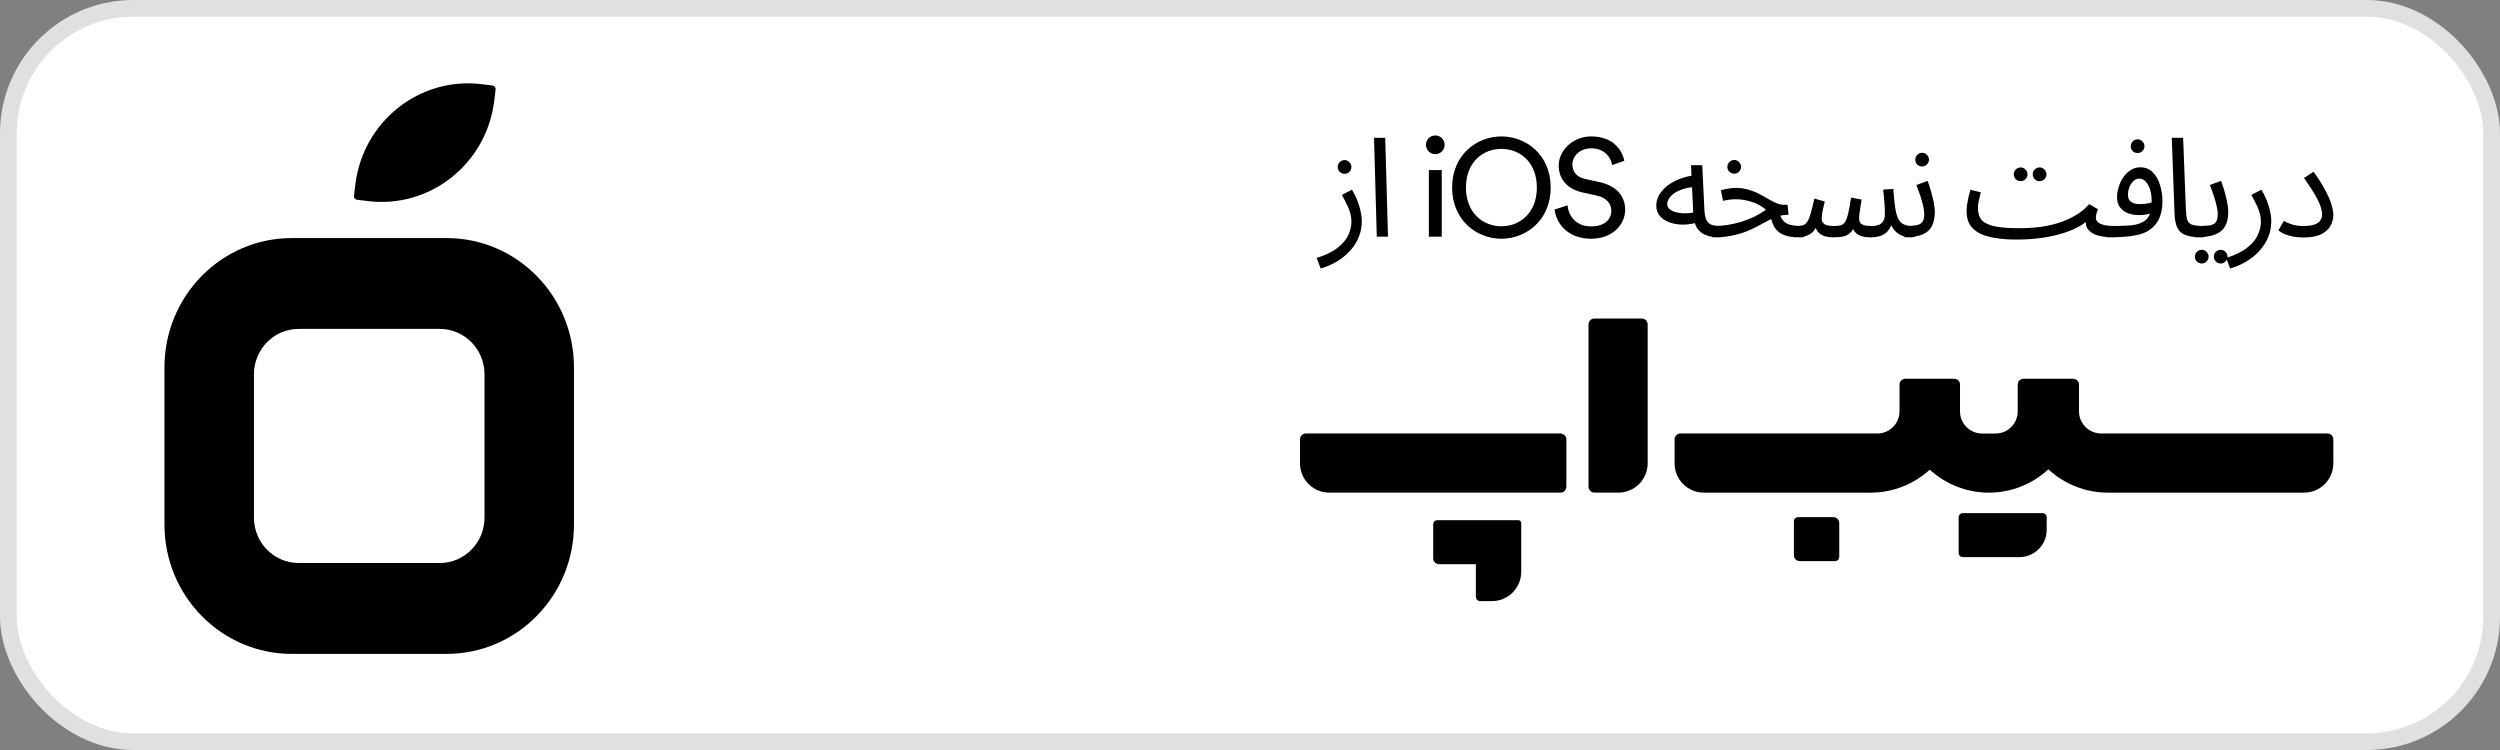 <svg width="150" height="45" viewBox="0 0 150 45" fill="none" xmlns="http://www.w3.org/2000/svg">
<rect x="0" y="0" width="150" height="45" fill="#808080" stroke="none"/>
<rect x="0.5" y="0.5" width="149" height="44" rx="7.5" fill="white"/>
<path d="M79.241 16.11L79 15.479C79.559 15.302 79.989 15.088 80.288 14.839C80.592 14.595 80.8 14.341 80.911 14.075C81.027 13.809 81.085 13.554 81.085 13.311C81.085 13.156 81.068 13.006 81.035 12.862C81.002 12.718 80.944 12.555 80.861 12.372C80.778 12.189 80.661 11.962 80.512 11.691L81.118 11.383C81.329 11.743 81.478 12.084 81.567 12.405C81.661 12.726 81.708 13.009 81.708 13.252C81.708 13.601 81.65 13.917 81.534 14.2C81.423 14.482 81.273 14.731 81.085 14.947C80.902 15.169 80.7 15.357 80.479 15.512C80.263 15.667 80.044 15.794 79.822 15.894C79.606 15.994 79.413 16.066 79.241 16.11ZM80.678 10.428C80.562 10.428 80.462 10.389 80.379 10.312C80.302 10.229 80.263 10.132 80.263 10.021C80.263 9.91 80.302 9.813 80.379 9.73C80.462 9.647 80.562 9.606 80.678 9.606C80.789 9.606 80.883 9.647 80.96 9.73C81.043 9.813 81.085 9.91 81.085 10.021C81.085 10.132 81.043 10.229 80.96 10.312C80.883 10.389 80.789 10.428 80.678 10.428ZM82.607 14.2L82.441 8.268H83.113L83.279 14.2H82.607ZM86.505 14.2V10.204H85.732V14.2H86.505ZM85.558 8.692C85.558 8.999 85.807 9.249 86.115 9.249C86.43 9.249 86.679 8.999 86.679 8.692C86.679 8.376 86.43 8.127 86.115 8.127C85.807 8.127 85.558 8.376 85.558 8.692ZM87.958 11.251C87.958 9.714 88.988 8.933 90.085 8.933C91.181 8.933 92.211 9.714 92.211 11.251C92.211 12.787 91.181 13.576 90.085 13.576C88.988 13.576 87.958 12.787 87.958 11.251ZM87.127 11.251C87.127 13.219 88.606 14.324 90.085 14.324C91.563 14.324 93.042 13.219 93.042 11.251C93.042 9.282 91.563 8.185 90.085 8.185C88.606 8.185 87.127 9.282 87.127 11.251ZM97.46 9.647C97.327 9.008 96.796 8.185 95.467 8.185C94.378 8.185 93.523 9.016 93.523 9.938C93.523 10.819 94.121 11.367 94.96 11.55L95.799 11.732C96.389 11.857 96.679 12.223 96.679 12.646C96.679 13.161 96.281 13.585 95.467 13.585C94.578 13.585 94.113 12.978 94.054 12.322L93.274 12.571C93.382 13.41 94.054 14.324 95.475 14.324C96.729 14.324 97.51 13.493 97.51 12.58C97.51 11.757 96.962 11.143 95.982 10.927L95.101 10.736C94.603 10.628 94.345 10.304 94.345 9.88C94.345 9.332 94.819 8.9 95.483 8.9C96.306 8.9 96.663 9.481 96.729 9.905L97.46 9.647ZM103.165 14.241C102.866 14.241 102.6 14.2 102.368 14.116C102.141 14.028 101.958 13.881 101.819 13.676C101.686 13.466 101.612 13.175 101.595 12.804L101.462 9.913H102.135L102.268 12.654C102.284 12.915 102.332 13.111 102.409 13.244C102.487 13.372 102.595 13.457 102.733 13.502C102.877 13.54 103.049 13.56 103.248 13.56C103.364 13.56 103.447 13.593 103.497 13.66C103.553 13.72 103.58 13.795 103.58 13.884C103.58 13.973 103.542 14.056 103.464 14.133C103.387 14.205 103.287 14.241 103.165 14.241ZM101.911 13.327C101.595 13.427 101.288 13.477 100.989 13.477C100.69 13.477 100.418 13.432 100.175 13.344C99.931 13.255 99.737 13.128 99.593 12.962C99.449 12.79 99.377 12.585 99.377 12.347C99.377 12.114 99.435 11.896 99.552 11.691C99.673 11.486 99.837 11.303 100.042 11.143C100.252 10.982 100.493 10.849 100.764 10.744C101.041 10.633 101.335 10.558 101.645 10.52L101.761 11.217C101.484 11.228 101.238 11.267 101.022 11.334C100.811 11.395 100.631 11.475 100.482 11.575C100.338 11.674 100.227 11.782 100.15 11.899C100.072 12.015 100.033 12.128 100.033 12.239C100.033 12.361 100.078 12.461 100.166 12.538C100.255 12.616 100.369 12.677 100.507 12.721C100.645 12.76 100.798 12.785 100.964 12.796C101.13 12.801 101.291 12.796 101.445 12.779C101.601 12.757 101.734 12.726 101.844 12.688L101.911 13.327ZM108.044 14.241C107.811 14.241 107.598 14.227 107.404 14.2C107.21 14.166 107.036 14.108 106.881 14.025C106.726 13.942 106.596 13.823 106.491 13.668C106.385 13.507 106.305 13.297 106.25 13.037L106.74 12.746C106.812 12.967 106.9 13.136 107.006 13.252C107.111 13.369 107.252 13.449 107.429 13.493C107.612 13.538 107.845 13.56 108.127 13.56C108.243 13.56 108.327 13.593 108.376 13.66C108.432 13.72 108.459 13.795 108.459 13.884C108.459 13.973 108.421 14.056 108.343 14.133C108.265 14.205 108.166 14.241 108.044 14.241ZM102.753 14.241L102.827 13.56C103.115 13.56 103.398 13.538 103.675 13.493C103.951 13.449 104.223 13.385 104.489 13.302C104.755 13.219 105.009 13.12 105.253 13.003C105.502 12.882 105.737 12.743 105.959 12.588C105.815 12.461 105.649 12.35 105.461 12.256C105.272 12.162 105.065 12.09 104.838 12.04C104.616 11.984 104.381 11.957 104.132 11.957C104.043 11.957 103.96 11.959 103.882 11.965C103.805 11.97 103.727 11.982 103.65 11.998C103.572 12.009 103.484 12.026 103.384 12.048L103.251 11.417C103.401 11.372 103.55 11.339 103.7 11.317C103.849 11.289 103.993 11.275 104.132 11.275C104.419 11.275 104.68 11.312 104.912 11.383C105.145 11.45 105.355 11.533 105.544 11.633C105.737 11.732 105.918 11.832 106.084 11.932C106.255 12.031 106.421 12.117 106.582 12.189C106.743 12.256 106.909 12.289 107.08 12.289H107.255L107.313 12.887C107.075 12.887 106.856 12.92 106.657 12.987C106.457 13.053 106.261 13.139 106.067 13.244C105.879 13.344 105.679 13.452 105.469 13.568C105.258 13.679 105.026 13.787 104.771 13.892C104.516 13.992 104.223 14.075 103.891 14.141C103.564 14.208 103.185 14.241 102.753 14.241ZM104.057 10.42C103.94 10.42 103.841 10.381 103.758 10.304C103.68 10.22 103.641 10.124 103.641 10.013C103.641 9.902 103.68 9.805 103.758 9.722C103.841 9.639 103.94 9.598 104.057 9.598C104.167 9.598 104.261 9.639 104.339 9.722C104.422 9.805 104.464 9.902 104.464 10.013C104.464 10.124 104.422 10.22 104.339 10.304C104.261 10.381 104.167 10.42 104.057 10.42ZM107.626 14.241L107.709 13.56C107.887 13.56 108.03 13.549 108.141 13.527C108.252 13.499 108.343 13.435 108.416 13.336C108.493 13.23 108.565 13.067 108.631 12.845C108.698 12.624 108.775 12.314 108.864 11.915L109.487 12.09C109.454 12.228 109.415 12.394 109.371 12.588C109.326 12.782 109.304 12.959 109.304 13.12C109.304 13.208 109.326 13.286 109.371 13.352C109.415 13.419 109.49 13.471 109.595 13.51C109.706 13.543 109.853 13.56 110.035 13.56C110.201 13.56 110.337 13.546 110.442 13.518C110.547 13.491 110.633 13.424 110.7 13.319C110.772 13.214 110.835 13.045 110.891 12.812C110.946 12.58 111.004 12.261 111.065 11.857L111.697 11.973C111.68 12.073 111.661 12.195 111.639 12.339C111.616 12.483 111.594 12.627 111.572 12.771C111.556 12.909 111.547 13.025 111.547 13.12C111.547 13.197 111.564 13.272 111.597 13.344C111.636 13.41 111.708 13.463 111.813 13.502C111.924 13.54 112.087 13.56 112.303 13.56C112.58 13.56 112.779 13.502 112.901 13.385C113.028 13.269 113.092 13.092 113.092 12.854C113.092 12.726 113.089 12.594 113.084 12.455C113.078 12.311 113.067 12.153 113.051 11.982C113.039 11.804 113.02 11.602 112.993 11.375L113.599 11.334C113.632 11.782 113.668 12.15 113.707 12.438C113.751 12.726 113.812 12.954 113.89 13.12C113.973 13.28 114.083 13.394 114.222 13.46C114.36 13.527 114.543 13.56 114.77 13.56C114.887 13.56 114.97 13.593 115.019 13.66C115.075 13.72 115.103 13.795 115.103 13.884C115.103 13.973 115.064 14.056 114.986 14.133C114.909 14.205 114.809 14.241 114.687 14.241C114.499 14.241 114.33 14.216 114.18 14.166C114.036 14.111 113.909 14.039 113.798 13.95C113.693 13.856 113.604 13.751 113.533 13.635C113.466 13.513 113.419 13.385 113.391 13.252L113.541 13.302C113.48 13.552 113.383 13.745 113.25 13.884C113.123 14.017 112.97 14.111 112.793 14.166C112.616 14.216 112.428 14.241 112.228 14.241C111.984 14.241 111.785 14.211 111.63 14.15C111.475 14.089 111.353 13.997 111.265 13.876C111.182 13.748 111.126 13.588 111.099 13.394H111.381C111.276 13.632 111.165 13.812 111.049 13.934C110.932 14.056 110.788 14.139 110.617 14.183C110.445 14.222 110.218 14.241 109.936 14.241C109.797 14.241 109.648 14.219 109.487 14.175C109.332 14.13 109.196 14.044 109.08 13.917C108.964 13.784 108.894 13.588 108.872 13.327L109.122 13.277C109.027 13.56 108.911 13.77 108.773 13.909C108.64 14.042 108.479 14.13 108.291 14.175C108.103 14.219 107.881 14.241 107.626 14.241ZM114.269 14.241L114.352 13.56C114.623 13.56 114.839 13.543 115 13.51C115.16 13.477 115.276 13.41 115.348 13.311C115.42 13.206 115.456 13.05 115.456 12.845C115.456 12.707 115.434 12.544 115.39 12.355C115.346 12.162 115.287 11.957 115.216 11.741C115.143 11.525 115.066 11.312 114.983 11.101L115.656 10.852C115.728 11.029 115.794 11.231 115.855 11.458C115.922 11.685 115.977 11.91 116.021 12.131C116.066 12.353 116.088 12.546 116.088 12.713C116.088 12.934 116.063 13.131 116.013 13.302C115.969 13.469 115.899 13.613 115.805 13.734C115.711 13.851 115.589 13.948 115.44 14.025C115.296 14.097 115.127 14.152 114.933 14.191C114.739 14.224 114.518 14.241 114.269 14.241ZM115.332 9.988C115.216 9.988 115.116 9.949 115.033 9.872C114.955 9.789 114.917 9.692 114.917 9.581C114.917 9.47 114.955 9.373 115.033 9.29C115.116 9.207 115.216 9.166 115.332 9.166C115.443 9.166 115.537 9.207 115.614 9.29C115.697 9.373 115.739 9.47 115.739 9.581C115.739 9.692 115.697 9.789 115.614 9.872C115.537 9.949 115.443 9.988 115.332 9.988ZM120.985 14.374L121.201 13.693C121.539 13.693 121.896 13.673 122.273 13.635C122.649 13.59 123.023 13.516 123.394 13.41C123.771 13.3 124.128 13.15 124.466 12.962C124.803 12.774 125.1 12.535 125.354 12.247L125.878 12.555C125.828 12.682 125.795 12.785 125.778 12.862C125.761 12.934 125.753 13.001 125.753 13.062C125.753 13.145 125.784 13.225 125.845 13.302C125.906 13.374 126.019 13.435 126.185 13.485C126.357 13.535 126.598 13.56 126.908 13.56C127.024 13.56 127.107 13.593 127.157 13.66C127.212 13.72 127.24 13.795 127.24 13.884C127.24 13.973 127.201 14.056 127.124 14.133C127.046 14.205 126.947 14.241 126.825 14.241C126.47 14.241 126.157 14.205 125.886 14.133C125.62 14.056 125.421 13.937 125.288 13.776C125.161 13.61 125.119 13.396 125.163 13.136L125.313 13.186C125.092 13.385 124.826 13.56 124.515 13.709C124.211 13.853 123.87 13.975 123.494 14.075C123.123 14.175 122.724 14.249 122.297 14.299C121.877 14.349 121.439 14.374 120.985 14.374ZM120.985 14.374C120.492 14.374 120.058 14.341 119.681 14.274C119.31 14.213 119 14.116 118.75 13.983C118.501 13.851 118.313 13.679 118.186 13.469C118.058 13.252 117.995 12.992 117.995 12.688C117.995 12.549 118.006 12.408 118.028 12.264C118.05 12.114 118.078 11.965 118.111 11.815C118.15 11.666 118.189 11.522 118.227 11.383L118.85 11.541C118.828 11.624 118.803 11.724 118.775 11.84C118.748 11.951 118.723 12.065 118.701 12.181C118.684 12.297 118.676 12.402 118.676 12.497C118.676 12.785 118.748 13.017 118.892 13.194C119.041 13.366 119.299 13.493 119.664 13.576C120.03 13.654 120.542 13.693 121.201 13.693L121.367 14.108L120.985 14.374ZM122.381 10.868C122.264 10.868 122.165 10.83 122.081 10.752C122.004 10.669 121.965 10.572 121.965 10.461C121.965 10.351 122.004 10.254 122.081 10.171C122.165 10.088 122.264 10.046 122.381 10.046C122.492 10.046 122.586 10.088 122.663 10.171C122.746 10.254 122.788 10.351 122.788 10.461C122.788 10.572 122.746 10.669 122.663 10.752C122.586 10.83 122.492 10.868 122.381 10.868ZM121.243 10.868C121.126 10.868 121.027 10.83 120.943 10.752C120.866 10.669 120.827 10.572 120.827 10.461C120.827 10.351 120.866 10.254 120.943 10.171C121.027 10.088 121.126 10.046 121.243 10.046C121.353 10.046 121.448 10.088 121.525 10.171C121.608 10.254 121.65 10.351 121.65 10.461C121.65 10.572 121.608 10.669 121.525 10.752C121.448 10.83 121.353 10.868 121.243 10.868ZM126.408 14.241L126.491 13.56C126.629 13.56 126.781 13.56 126.948 13.56C127.119 13.554 127.291 13.549 127.463 13.543C127.64 13.538 127.803 13.527 127.953 13.51C128.102 13.488 128.227 13.46 128.326 13.427C128.526 13.355 128.681 13.266 128.792 13.161C128.902 13.05 128.98 12.906 129.024 12.729C129.074 12.546 129.099 12.314 129.099 12.031C129.099 11.799 129.068 11.583 129.008 11.383C128.947 11.184 128.861 11.024 128.75 10.902C128.639 10.78 128.507 10.719 128.351 10.719C128.224 10.719 128.108 10.769 128.003 10.868C127.903 10.963 127.822 11.084 127.762 11.234C127.706 11.383 127.679 11.533 127.679 11.682C127.679 11.799 127.701 11.899 127.745 11.982C127.795 12.065 127.875 12.131 127.986 12.181C128.097 12.225 128.241 12.247 128.418 12.247C128.578 12.247 128.739 12.231 128.9 12.198C129.066 12.164 129.207 12.12 129.323 12.065L129.357 12.646C129.268 12.707 129.168 12.757 129.057 12.796C128.947 12.834 128.831 12.862 128.709 12.879C128.587 12.895 128.465 12.904 128.343 12.904C128.061 12.904 127.82 12.859 127.62 12.771C127.427 12.677 127.277 12.552 127.172 12.397C127.072 12.236 127.022 12.054 127.022 11.849C127.022 11.638 127.056 11.428 127.122 11.217C127.188 11.001 127.282 10.805 127.404 10.628C127.526 10.45 127.673 10.309 127.845 10.204C128.016 10.093 128.208 10.038 128.418 10.038C128.717 10.038 128.963 10.135 129.157 10.329C129.357 10.522 129.503 10.777 129.597 11.093C129.697 11.403 129.747 11.732 129.747 12.081C129.747 12.497 129.675 12.854 129.531 13.153C129.392 13.446 129.16 13.69 128.833 13.884C128.706 13.956 128.551 14.017 128.368 14.067C128.191 14.111 127.994 14.147 127.778 14.175C127.568 14.202 127.346 14.219 127.114 14.224C126.881 14.236 126.646 14.241 126.408 14.241ZM128.26 9.182C128.144 9.182 128.044 9.143 127.961 9.066C127.884 8.983 127.845 8.886 127.845 8.775C127.845 8.664 127.884 8.567 127.961 8.484C128.044 8.401 128.144 8.36 128.26 8.36C128.371 8.36 128.465 8.401 128.542 8.484C128.626 8.567 128.667 8.664 128.667 8.775C128.667 8.886 128.626 8.983 128.542 9.066C128.465 9.143 128.371 9.182 128.26 9.182ZM132.125 14.241C131.682 14.241 131.341 14.191 131.103 14.091C130.87 13.992 130.71 13.837 130.621 13.626C130.533 13.416 130.483 13.145 130.472 12.812L130.306 8.268H130.987L131.153 12.546C131.164 12.818 131.189 13.028 131.228 13.178C131.272 13.322 131.366 13.421 131.51 13.477C131.66 13.532 131.892 13.56 132.208 13.56C132.324 13.56 132.407 13.593 132.457 13.66C132.513 13.72 132.54 13.795 132.54 13.884C132.54 13.973 132.502 14.056 132.424 14.133C132.346 14.205 132.247 14.241 132.125 14.241ZM131.71 14.241L131.793 13.56C132.119 13.56 132.374 13.549 132.557 13.527C132.74 13.499 132.87 13.435 132.947 13.336C133.025 13.23 133.064 13.067 133.064 12.845C133.064 12.707 133.042 12.544 132.997 12.355C132.953 12.162 132.895 11.957 132.823 11.741C132.751 11.525 132.673 11.312 132.59 11.101L133.263 10.852C133.335 11.029 133.401 11.231 133.463 11.458C133.529 11.685 133.584 11.91 133.629 12.131C133.673 12.353 133.695 12.546 133.695 12.713C133.695 12.989 133.656 13.225 133.579 13.419C133.507 13.613 133.39 13.77 133.23 13.892C133.069 14.014 132.861 14.103 132.607 14.158C132.358 14.213 132.059 14.241 131.71 14.241ZM133.247 15.811C133.13 15.811 133.031 15.77 132.947 15.686C132.87 15.609 132.831 15.515 132.831 15.404C132.831 15.293 132.87 15.196 132.947 15.113C133.031 15.03 133.13 14.989 133.247 14.989C133.357 14.989 133.451 15.03 133.529 15.113C133.612 15.196 133.654 15.293 133.654 15.404C133.654 15.515 133.612 15.609 133.529 15.686C133.451 15.77 133.357 15.811 133.247 15.811ZM132.108 15.811C131.992 15.811 131.892 15.77 131.809 15.686C131.732 15.609 131.693 15.515 131.693 15.404C131.693 15.293 131.732 15.196 131.809 15.113C131.892 15.03 131.992 14.989 132.108 14.989C132.219 14.989 132.313 15.03 132.391 15.113C132.474 15.196 132.516 15.293 132.516 15.404C132.516 15.515 132.474 15.609 132.391 15.686C132.313 15.77 132.219 15.811 132.108 15.811ZM133.81 16.11L133.569 15.479C134.128 15.302 134.558 15.088 134.857 14.839C135.161 14.595 135.369 14.341 135.48 14.075C135.596 13.809 135.654 13.554 135.654 13.311C135.654 13.156 135.637 13.006 135.604 12.862C135.571 12.718 135.513 12.555 135.43 12.372C135.347 12.189 135.23 11.962 135.081 11.691L135.687 11.383C135.898 11.743 136.047 12.084 136.136 12.405C136.23 12.726 136.277 13.009 136.277 13.252C136.277 13.601 136.219 13.917 136.103 14.2C135.992 14.482 135.842 14.731 135.654 14.947C135.471 15.169 135.269 15.357 135.048 15.512C134.832 15.667 134.613 15.794 134.391 15.894C134.175 15.994 133.982 16.066 133.81 16.11ZM136.702 13.826L137.034 13.252C137.145 13.325 137.3 13.394 137.5 13.46C137.699 13.527 137.932 13.56 138.197 13.56C138.475 13.56 138.693 13.532 138.854 13.477C139.02 13.421 139.139 13.341 139.211 13.236C139.289 13.125 139.327 12.998 139.327 12.854C139.327 12.743 139.302 12.607 139.252 12.447C139.208 12.281 139.109 12.059 138.953 11.782C138.798 11.5 138.56 11.132 138.239 10.677L138.812 10.304C139.106 10.708 139.338 11.073 139.51 11.4C139.687 11.727 139.812 12.015 139.884 12.264C139.961 12.508 140 12.718 140 12.895C140 13.117 139.945 13.333 139.834 13.543C139.723 13.748 139.538 13.917 139.277 14.05C139.017 14.183 138.657 14.249 138.197 14.249C137.998 14.249 137.804 14.233 137.616 14.2C137.433 14.166 137.264 14.119 137.109 14.058C136.954 13.992 136.818 13.914 136.702 13.826Z" fill="black"/>
<path fill-rule="evenodd" clip-rule="evenodd" d="M95.666 19.11H98.504C98.702 19.11 98.86 19.27 98.86 19.466V27.8C98.86 28.771 98.073 29.558 97.101 29.558H95.666C95.471 29.558 95.311 29.399 95.311 29.203V19.466C95.311 19.27 95.471 19.11 95.666 19.11ZM126.07 26.009H139.646H139.648C139.842 26.009 140 26.167 140 26.361V27.802C140 28.771 139.215 29.559 138.243 29.559H126.476C125.095 29.559 123.844 29.025 122.903 28.16C121.963 29.025 120.71 29.559 119.331 29.559C117.964 29.559 116.723 29.033 115.786 28.181C114.848 29.035 113.605 29.559 112.238 29.559H102.232C101.262 29.559 100.475 28.773 100.475 27.802V26.361C100.475 26.167 100.633 26.009 100.827 26.009H112.642C113.375 26.009 113.971 25.413 113.971 24.68V23.073C113.971 22.881 114.127 22.726 114.319 22.726H117.253C117.445 22.726 117.601 22.881 117.601 23.073V24.686C117.601 25.418 118.194 26.011 118.926 26.011H119.737C120.469 26.011 121.062 25.418 121.062 24.686V23.073C121.062 22.881 121.218 22.726 121.41 22.726H124.262H124.393C124.585 22.726 124.741 22.881 124.741 23.073V24.68C124.741 25.413 125.337 26.009 126.07 26.009ZM117.765 30.788H122.539V30.785C122.683 30.785 122.801 30.903 122.801 31.047V31.791C122.801 32.694 122.067 33.428 121.164 33.428H117.765C117.629 33.428 117.519 33.318 117.519 33.182V31.033C117.519 30.897 117.629 30.788 117.765 30.788ZM91.1 31.211H86.237C86.102 31.211 85.992 31.321 85.992 31.457V33.498C85.992 33.693 86.15 33.851 86.348 33.851H88.552V35.808C88.552 35.952 88.668 36.068 88.812 36.068H89.513C90.486 36.068 91.274 35.278 91.274 34.307V31.383C91.274 31.287 91.196 31.211 91.102 31.211H91.1ZM107.893 31.029H109.999C110.195 31.029 110.355 31.189 110.355 31.385V33.41C110.355 33.553 110.239 33.669 110.095 33.669H107.987C107.791 33.669 107.633 33.511 107.633 33.316V31.289C107.633 31.145 107.749 31.029 107.893 31.029ZM93.626 26.009H78.354C78.158 26.009 78 26.167 78 26.363V27.802C78 28.773 78.787 29.558 79.757 29.558H93.626C93.824 29.558 93.982 29.398 93.982 29.203V26.367C93.982 26.169 93.822 26.011 93.626 26.011V26.009Z" fill="black"/>
<path fill-rule="evenodd" clip-rule="evenodd" d="M28.901 5.051C25.165 4.592 21.77 7.295 21.318 11.088L21.239 11.752C21.226 11.867 21.307 11.971 21.42 11.985L22.074 12.065C25.81 12.524 29.205 9.821 29.657 6.028L29.736 5.364C29.75 5.249 29.668 5.145 29.555 5.131L28.901 5.051ZM9.868 22.041C9.868 17.757 13.288 14.284 17.507 14.284H26.798C31.018 14.284 34.438 17.757 34.438 22.041V31.475C34.438 35.76 31.018 39.233 26.798 39.233H17.507C13.288 39.233 9.868 35.759 9.868 31.475V22.041ZM15.236 22.459C15.236 20.954 16.438 19.734 17.921 19.734H26.386C27.869 19.734 29.071 20.954 29.071 22.459V31.055C29.071 32.561 27.869 33.781 26.386 33.781H17.921C16.438 33.781 15.236 32.561 15.236 31.055V22.459Z" fill="black"/>
<rect x="0.5" y="0.5" width="149" height="44" rx="7.5" stroke="#E0E0E0"/>
</svg>
